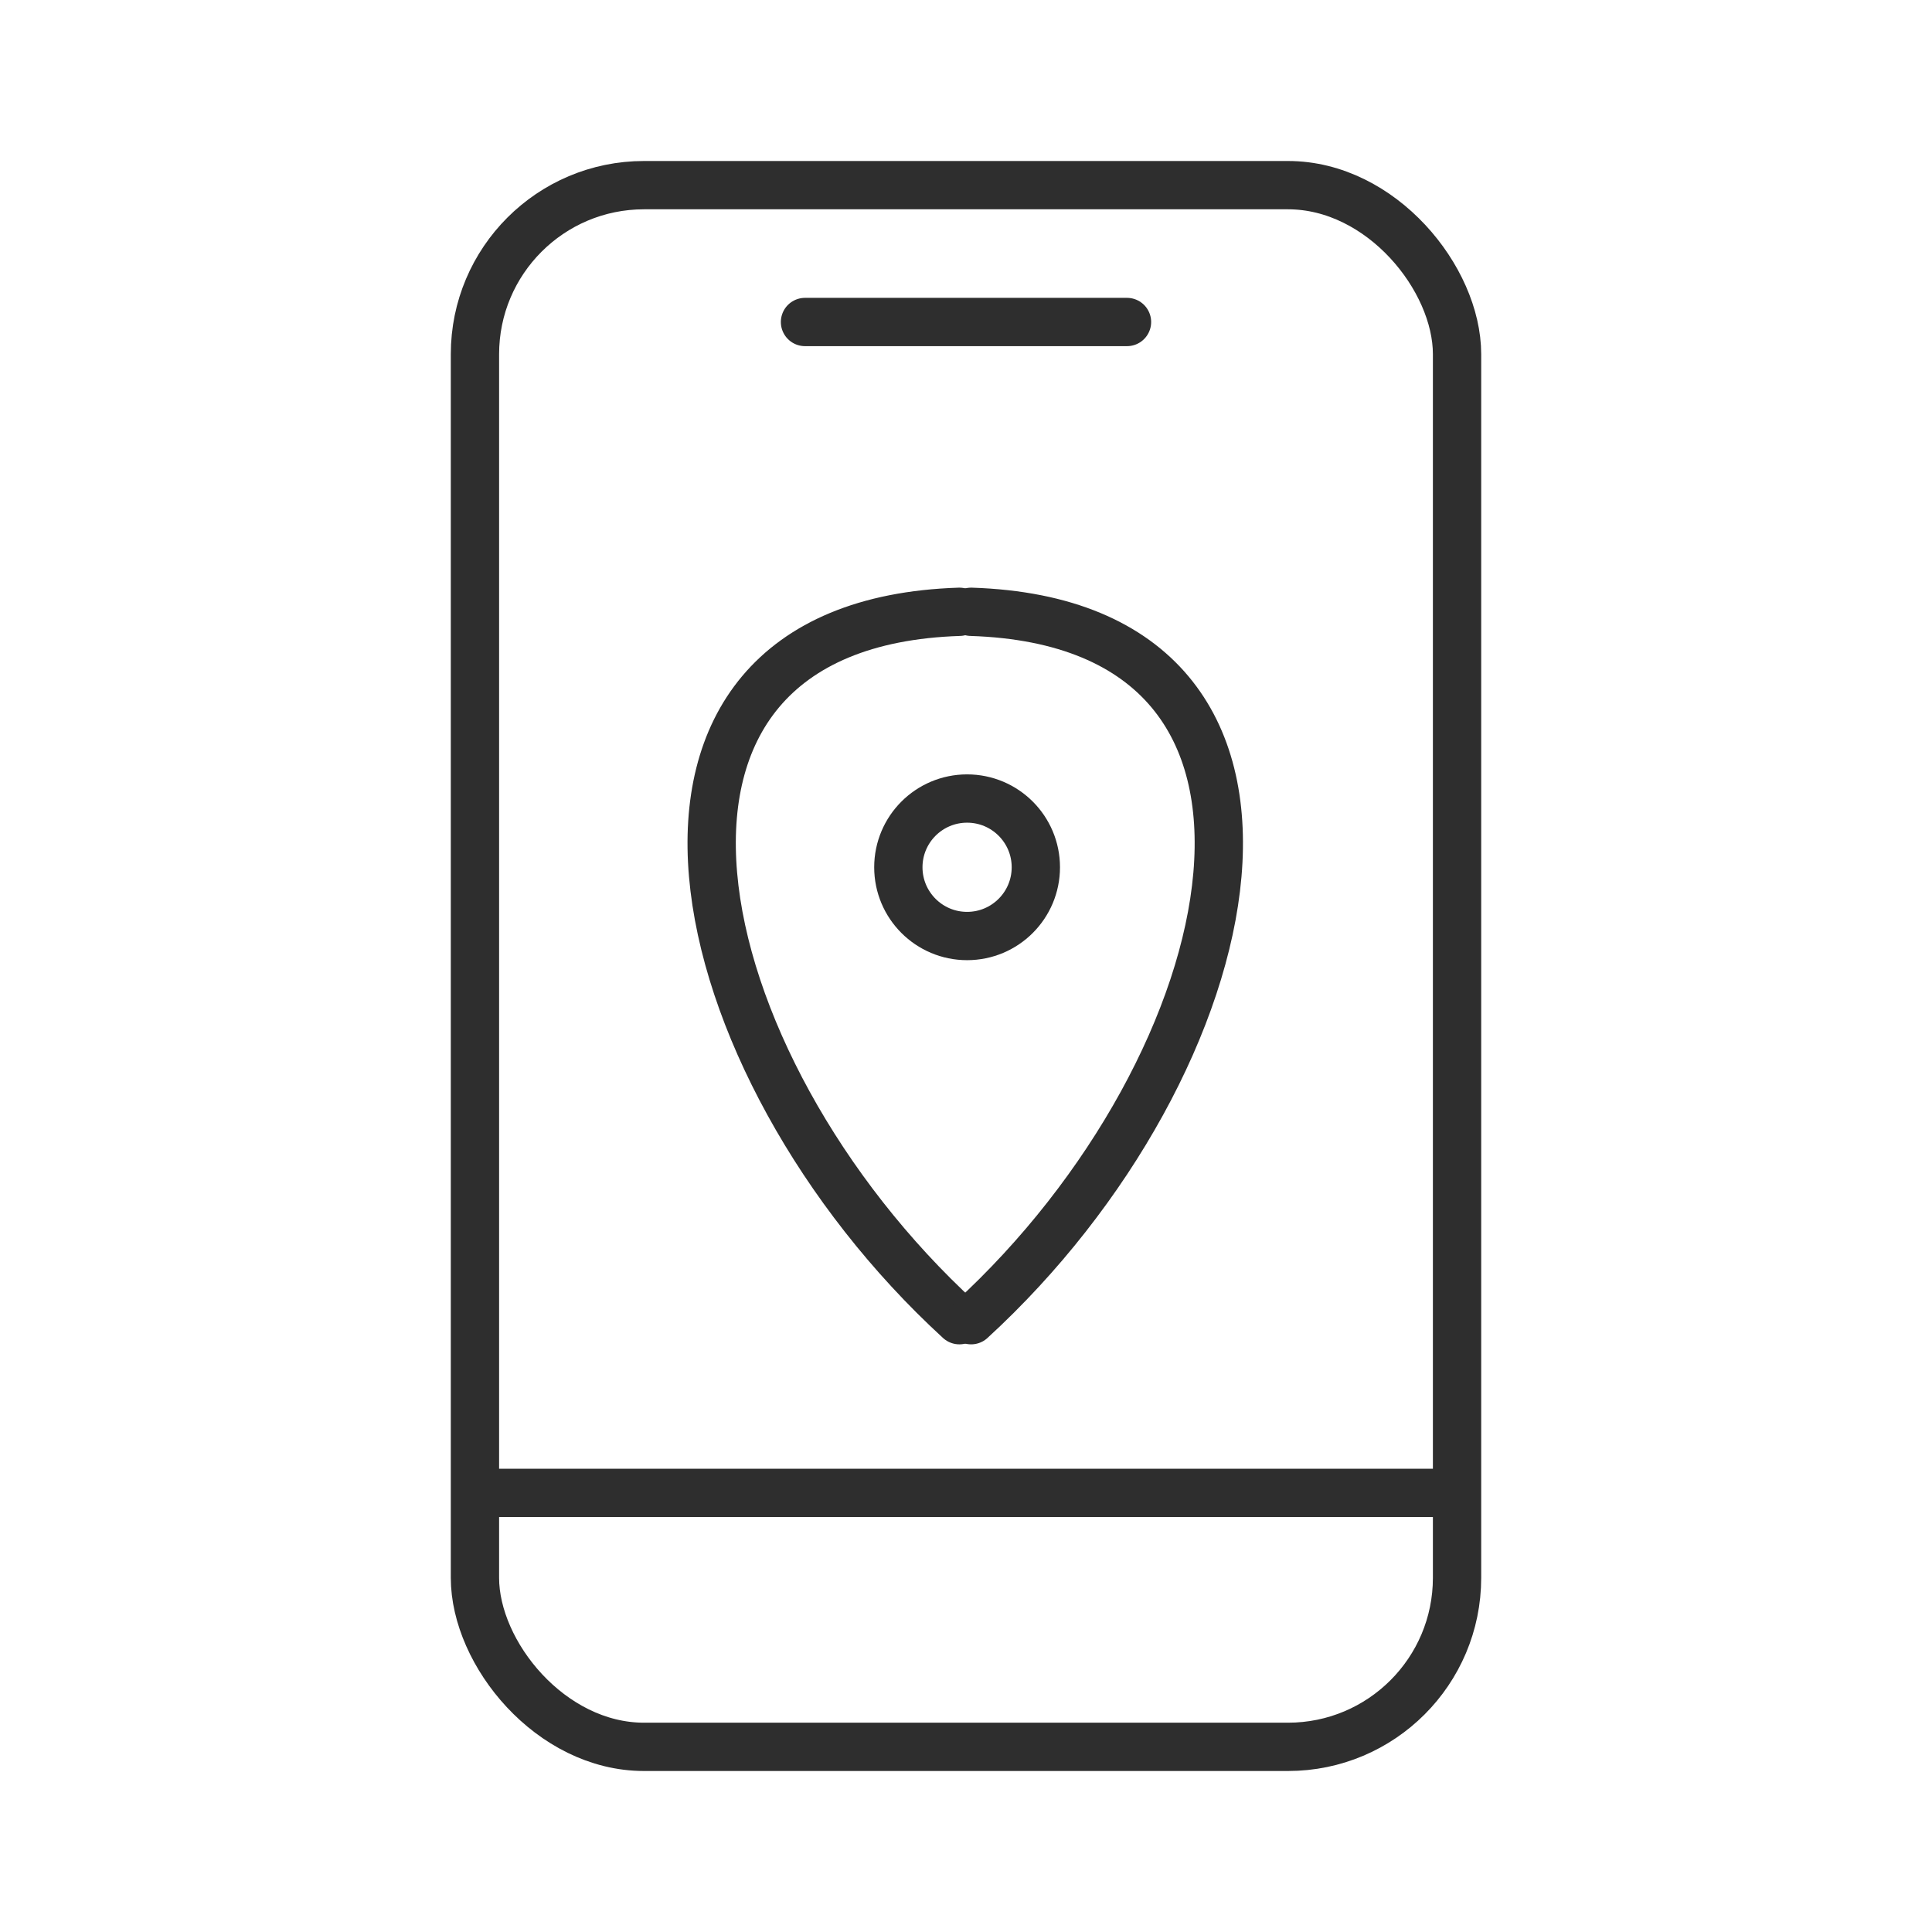 <svg width="60" height="60" viewBox="0 0 60 60" fill="none" xmlns="http://www.w3.org/2000/svg">
<path d="M25 10H35" stroke="#2E2E2E" stroke-width="1.5" stroke-linecap="round"/>
<path d="M15 46.363H45" stroke="#2E2E2E" stroke-width="1.5"/>
<rect x="14.75" y="5.75" width="30.5" height="48.5" rx="5.25" stroke="#2E2E2E" stroke-width="1.5"/>
<path d="M29.794 41C21.138 33.066 18.052 19.375 29.794 19" stroke="#2E2E2E" stroke-width="1.5" stroke-linecap="round"/>
<path d="M30.159 41C38.815 33.066 41.901 19.375 30.159 19" stroke="#2E2E2E" stroke-width="1.5" stroke-linecap="round"/>
<circle cx="30.034" cy="26.934" r="2.135" stroke="#2E2E2E" stroke-width="1.5"/>
</svg>
